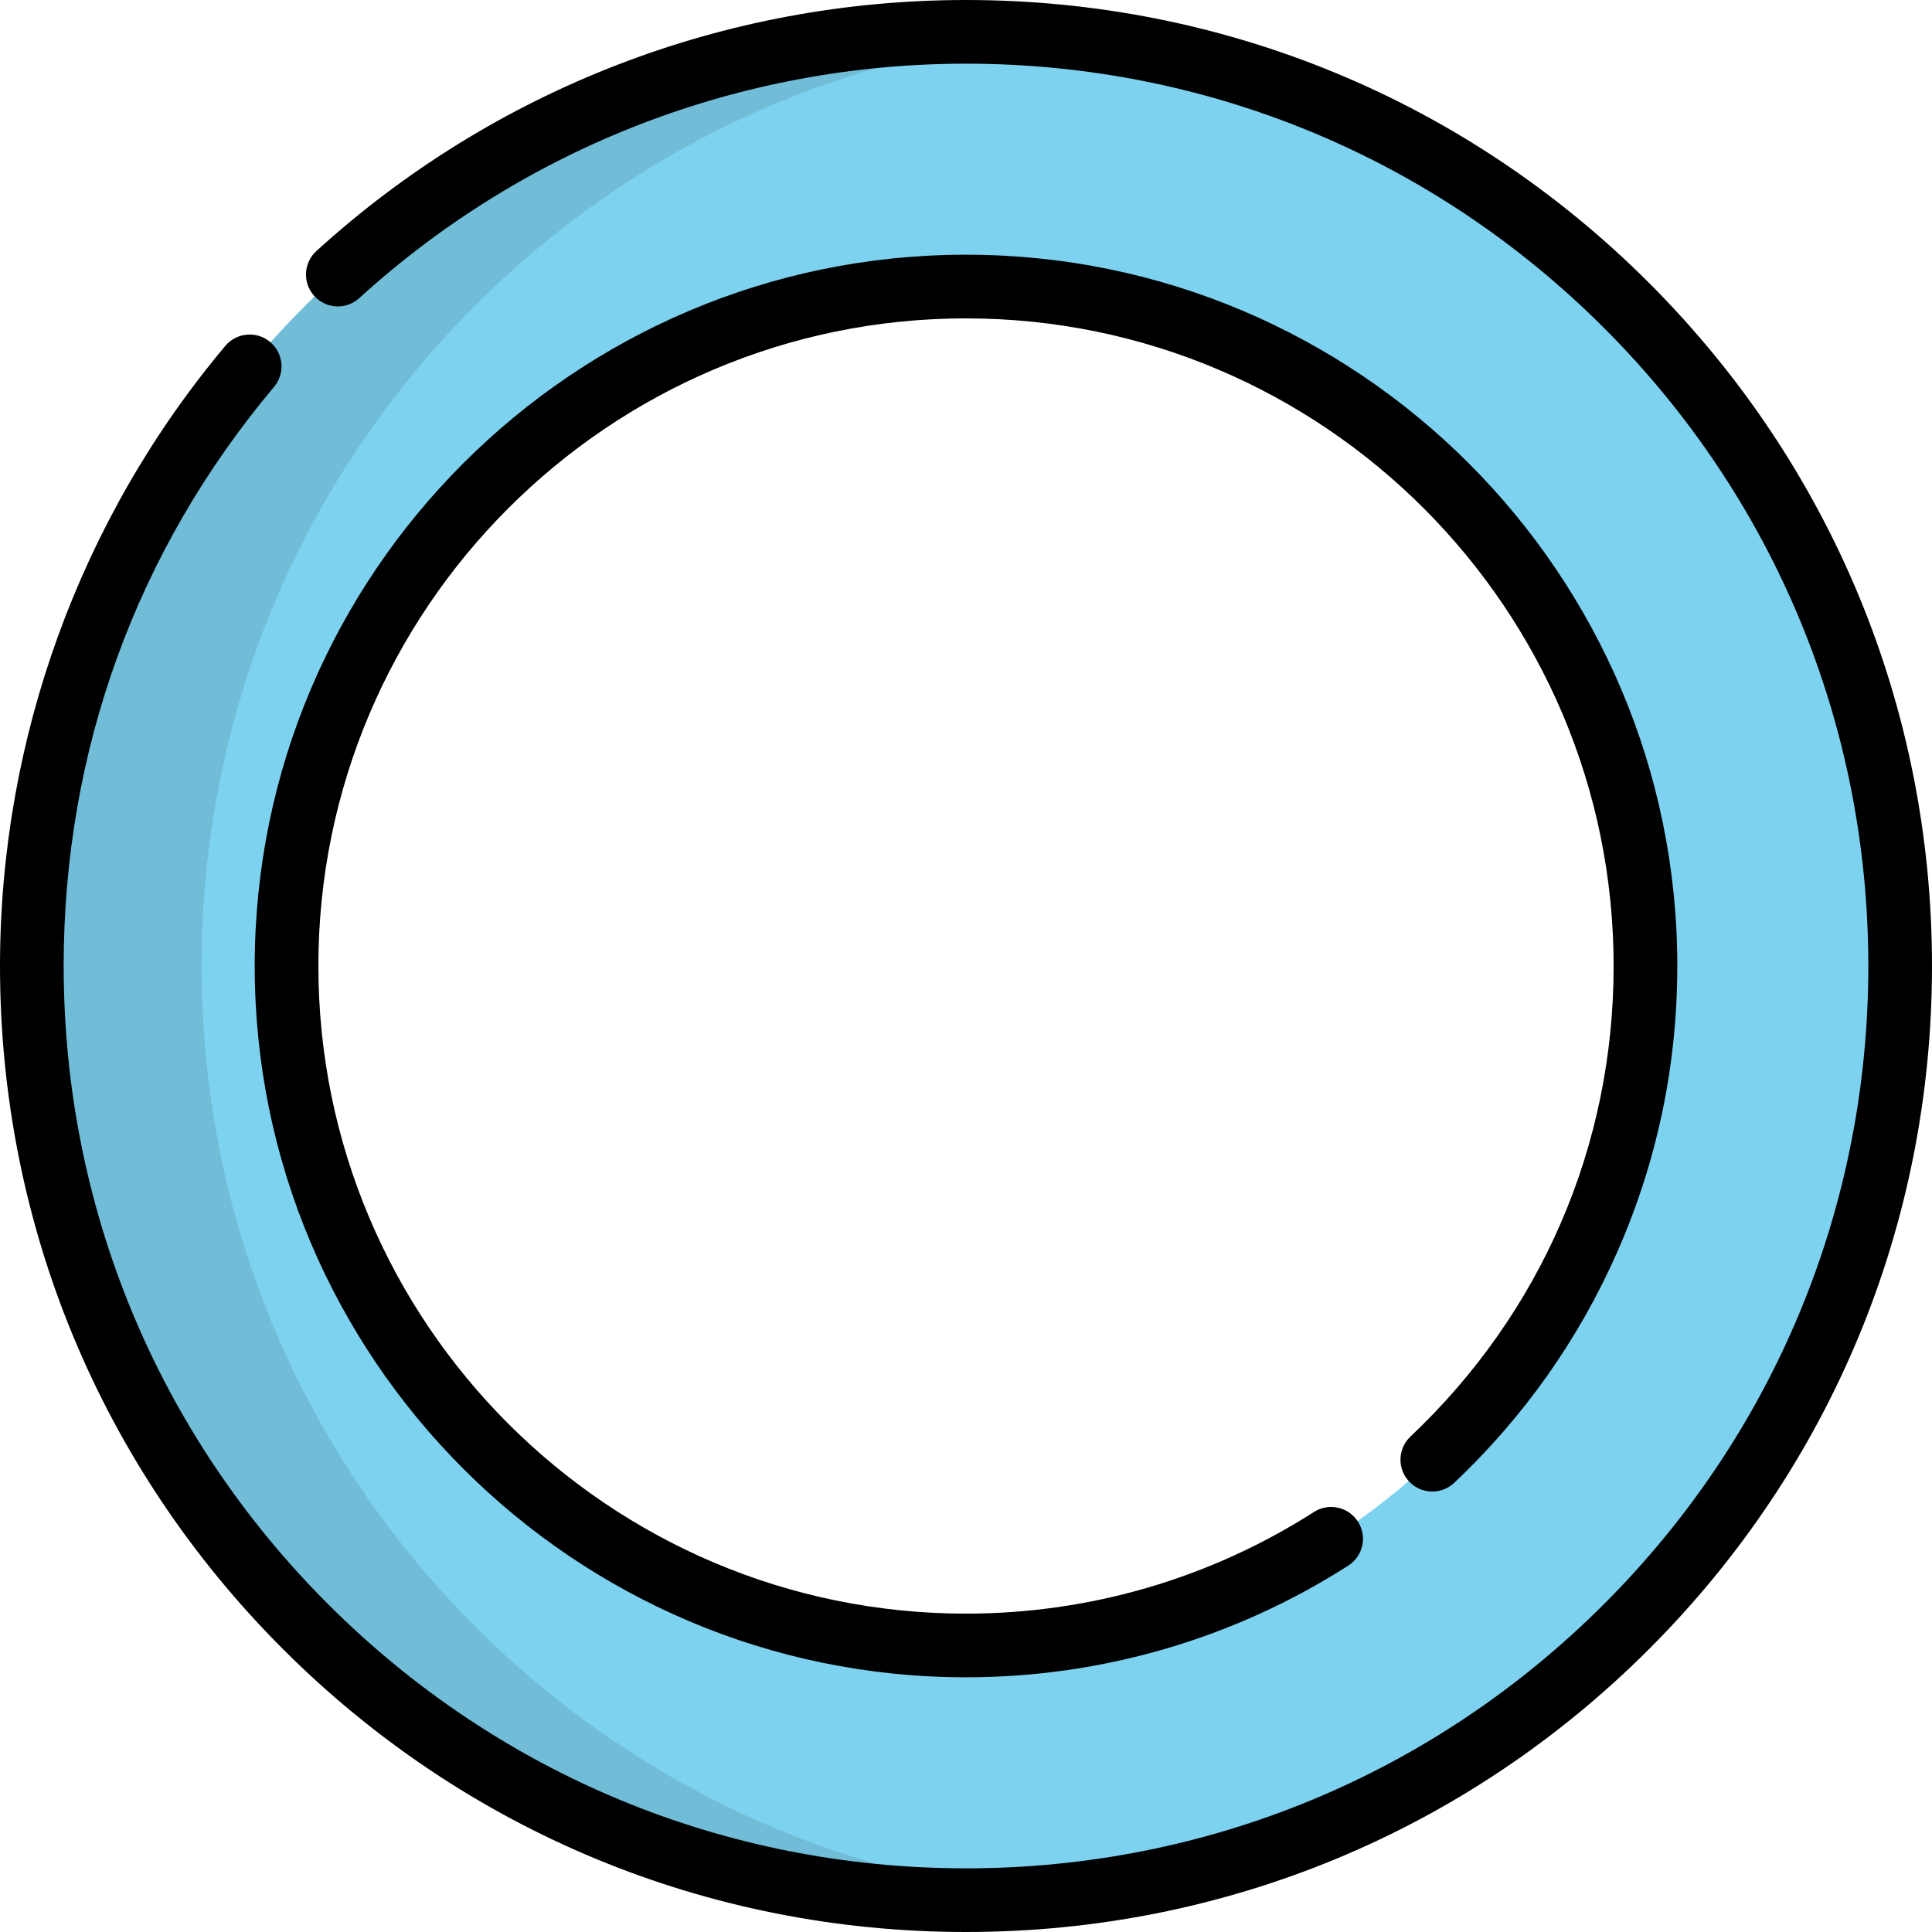 <?xml version="1.0" encoding="iso-8859-1"?>
<!-- Uploaded to: SVG Repo, www.svgrepo.com, Generator: SVG Repo Mixer Tools -->
<svg height="800px" width="800px" version="1.1" id="Layer_1" xmlns="http://www.w3.org/2000/svg" xmlns:xlink="http://www.w3.org/1999/xlink" 
	 viewBox="0 0 512 512" xml:space="preserve">
<path style="fill:#7DD2F0;" d="M256.001,503.563c-66.127,0-128.294-25.751-175.053-72.51
	c-46.759-46.758-72.51-108.927-72.51-175.052S34.188,127.705,80.946,80.947c46.76-46.759,108.927-72.51,175.055-72.51
	c66.126,0,128.294,25.751,175.052,72.51c46.759,46.759,72.51,108.927,72.51,175.053s-25.752,128.294-72.51,175.053
	S322.126,503.563,256.001,503.563z M256.001,75.937c-99.288,0-180.064,80.776-180.064,180.064s80.776,180.063,180.064,180.063
	s180.064-80.776,180.064-180.063S355.287,75.937,256.001,75.937z"/>
<g style="opacity:0.1;">
	<path d="M125.946,431.053c-46.758-46.758-72.509-108.927-72.509-175.053s25.751-128.294,72.509-175.052
		c41.414-41.414,94.92-66.331,152.554-71.491c-7.438-0.666-14.941-1.019-22.5-1.019c-66.127,0-128.294,25.751-175.053,72.51
		C34.188,127.705,8.437,189.874,8.437,255.999s25.751,128.296,72.509,175.053c46.759,46.758,108.927,72.51,175.053,72.51
		c7.559,0,15.061-0.353,22.5-1.019C220.865,497.384,167.361,472.467,125.946,431.053z"/>
</g>
<path d="M256.001,512c-68.379,0-132.667-26.628-181.02-74.981C26.628,388.668,0,324.381,0,256.001
	c0-60.137,21.205-118.499,59.705-164.336c2.997-3.57,8.32-4.032,11.888-1.034c3.567,2.997,4.031,8.319,1.034,11.887
	c-36.473,43.422-55.752,96.494-55.752,153.483c0,63.872,24.872,123.922,70.038,169.086c45.165,45.165,105.215,70.038,169.088,70.038
	s123.922-24.873,169.086-70.038c45.165-45.165,70.039-105.214,70.039-169.086c0-63.873-24.873-123.923-70.038-169.086
	c-45.166-45.166-105.215-70.039-169.088-70.039c-59.686,0-116.788,22.064-160.791,62.127c-3.444,3.138-8.781,2.888-11.919-0.558
	c-3.136-3.446-2.887-8.782,0.558-11.919C130.965,23.626,192.104,0,256.001,0c68.379,0,132.667,26.628,181.019,74.981
	C485.372,123.332,512,187.619,512,256.001c0,68.38-26.628,132.666-74.98,181.019S324.379,512,256.001,512z M256.001,444.501
	c-103.941,0-188.501-84.561-188.501-188.5S152.06,67.499,256.001,67.499s188.501,84.562,188.501,188.501
	c0,26.344-5.358,51.852-15.924,75.812c-10.201,23.131-24.736,43.707-43.202,61.158c-3.387,3.199-8.727,3.05-11.928-0.337
	c-3.201-3.387-3.05-8.727,0.337-11.928c34.72-32.812,53.842-77.1,53.842-124.705c-0.001-94.634-76.992-171.626-171.627-171.626
	S84.374,161.366,84.374,256.001s76.992,171.627,171.627,171.627c32.779,0,64.665-9.316,92.216-26.94
	c3.924-2.511,9.144-1.365,11.654,2.56c2.511,3.925,1.366,9.143-2.559,11.654C327.04,434.266,292.007,444.501,256.001,444.501z"/>
</svg>